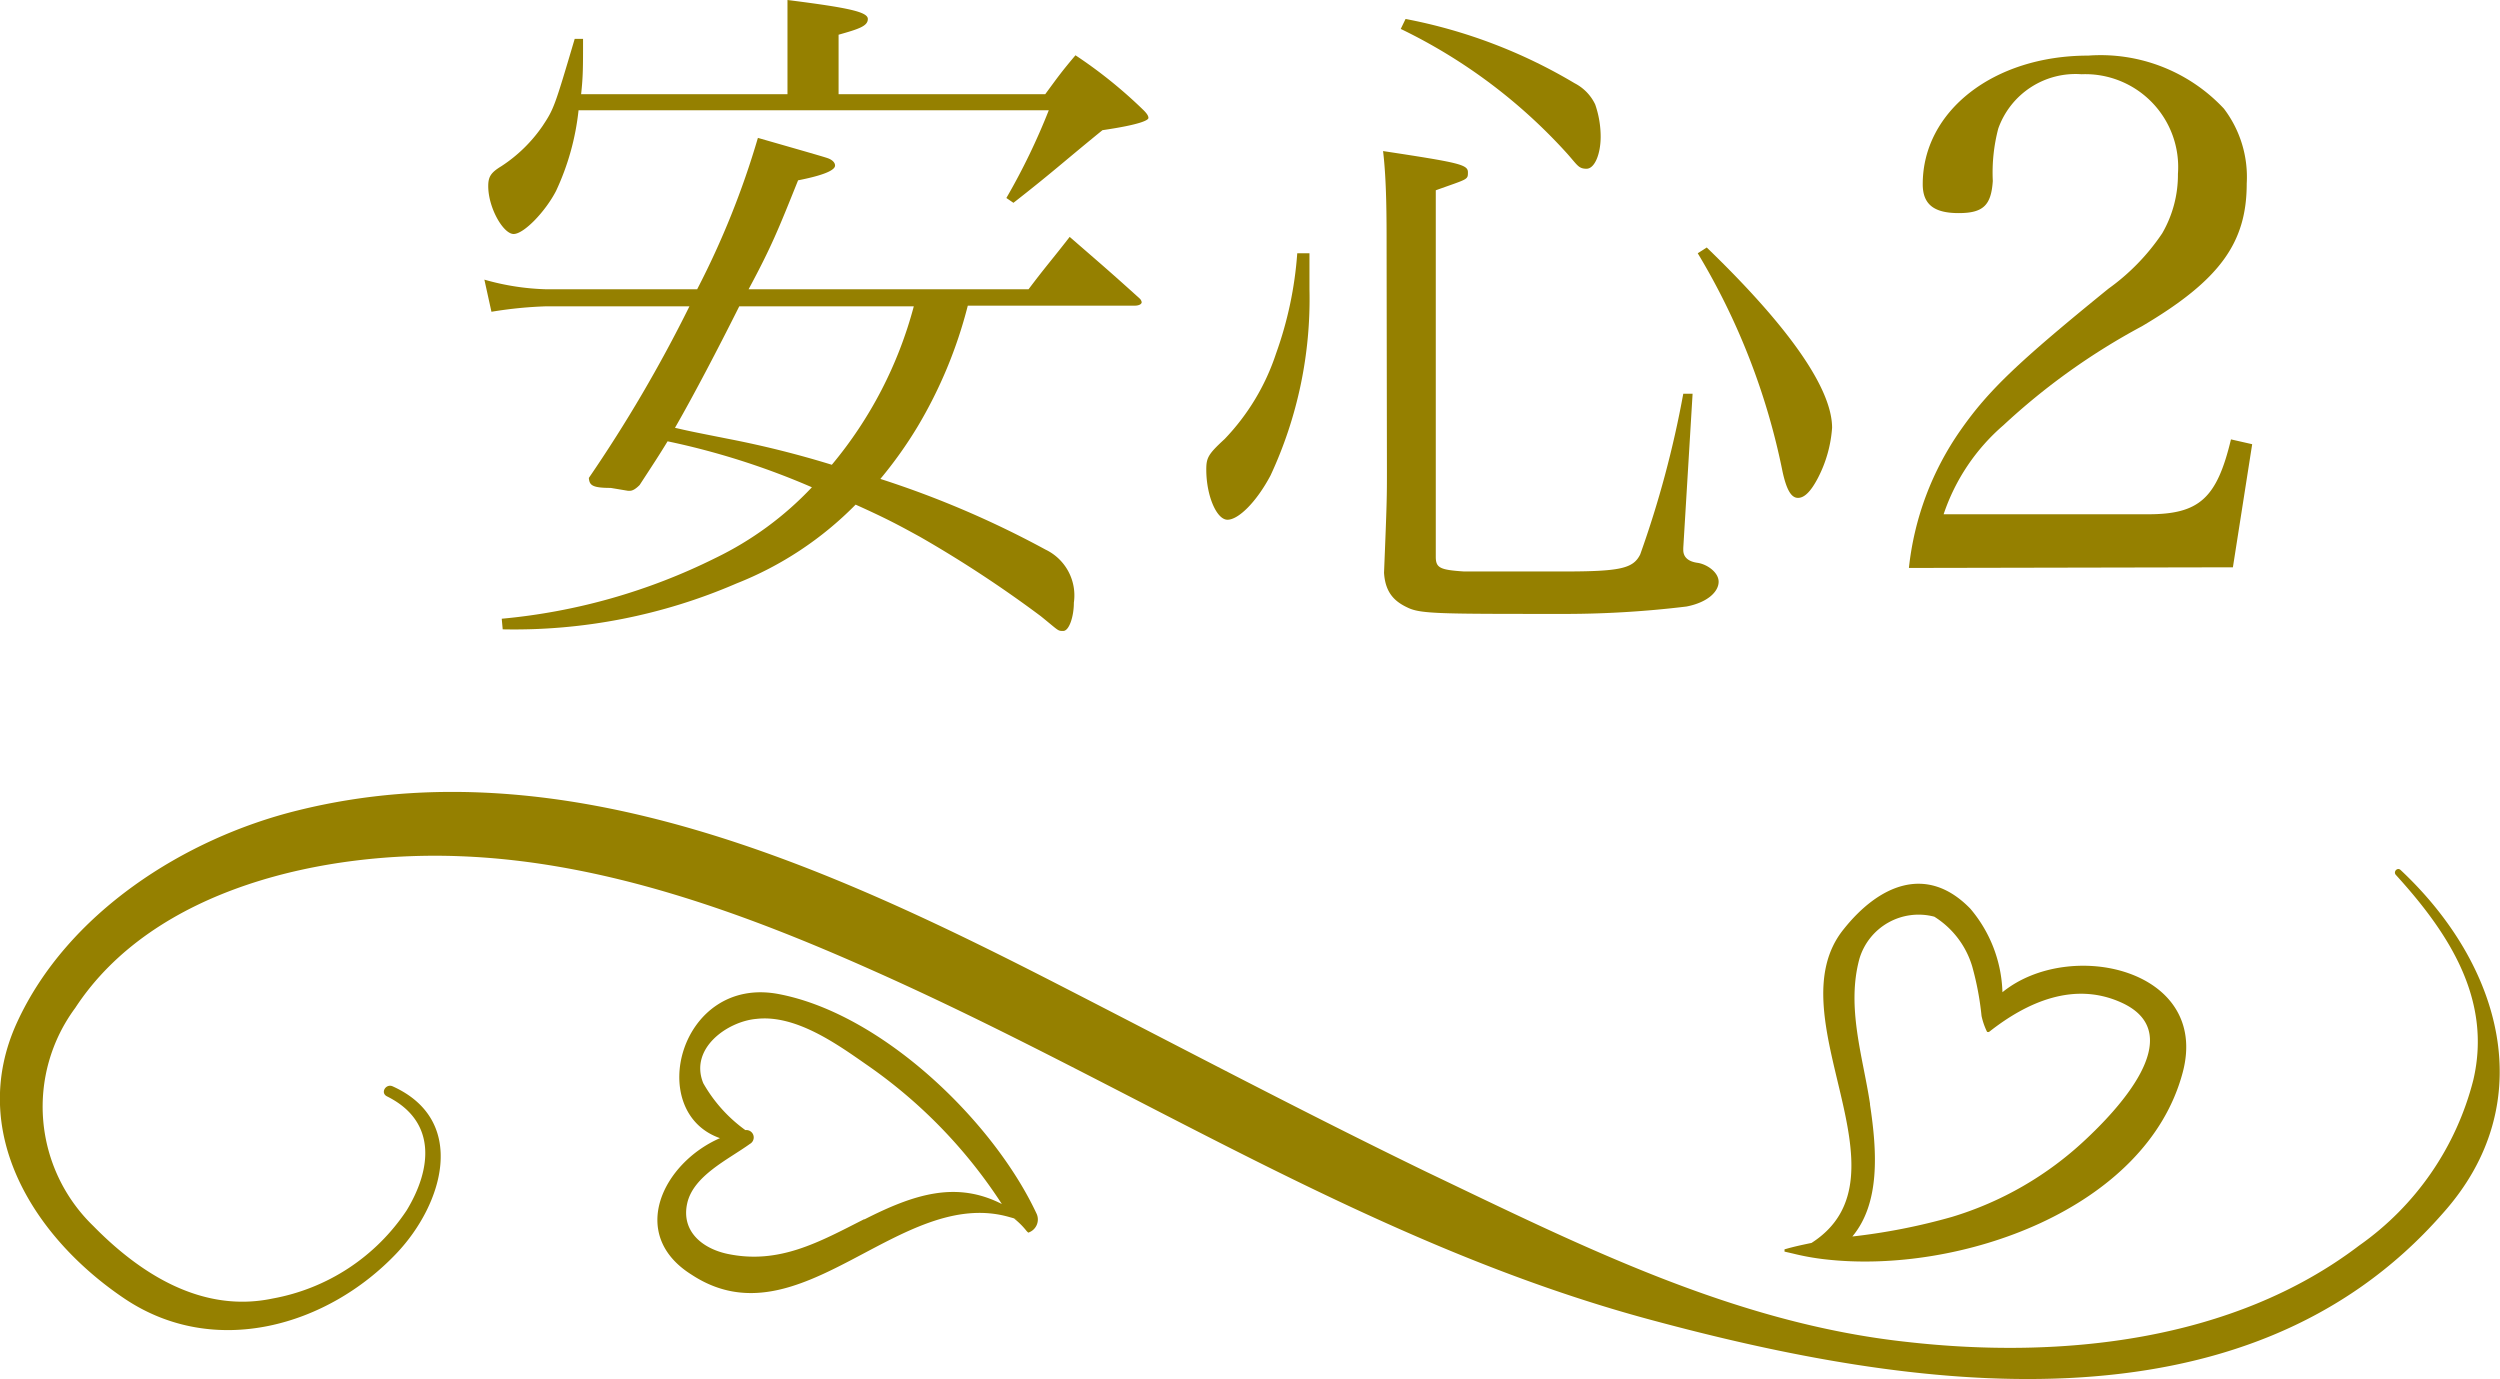 <svg xmlns="http://www.w3.org/2000/svg" viewBox="0 0 77.78 42.91"><defs><style>.cls-1{fill:#958000;}</style></defs><g id="レイヤー_2" data-name="レイヤー 2"><g id="design"><path class="cls-1" d="M15.61,19.25a18.76,18.76,0,0,0,6.65-1.89,10.24,10.24,0,0,0,3-2.2,23.28,23.28,0,0,0-4.49-1.43c-.28.46-.44.7-.87,1.36-.14.14-.23.18-.31.18h-.05L19,15.18c-.59,0-.66-.09-.68-.31a44,44,0,0,0,3.13-5.34H17a12.84,12.84,0,0,0-1.71.17l-.22-1A7.66,7.66,0,0,0,17,9h4.69a26.3,26.3,0,0,0,1.89-4.71c2.16.62,2.16.62,2.24.66s.16.11.16.2-.13.26-1.15.46C24.22,7.13,24,7.68,23.29,9H32c.55-.73.73-.92,1.28-1.63.92.8,1.23,1.06,2.18,1.92a.2.2,0,0,1,.06.11c0,.06-.08.11-.22.11H30.11a14.15,14.15,0,0,1-1.56,3.76,13.06,13.06,0,0,1-1.16,1.63,30,30,0,0,1,5.14,2.2,1.58,1.58,0,0,1,.88,1.65c0,.44-.15.88-.33.88s-.13,0-.7-.46a37.19,37.19,0,0,0-3.76-2.47c-.64-.35-1-.55-2-1a10.72,10.72,0,0,1-3.7,2.45,17.41,17.41,0,0,1-7.28,1.43ZM24.5,2.93V1.65c0-.86,0-1,0-1.65C26.4.24,27,.37,27,.59s-.27.31-.91.49V2.93h6.43c.39-.53.5-.69.94-1.21a14.56,14.56,0,0,1,2.12,1.71c.11.11.15.18.15.24s-.2.2-1.43.38c-1.23,1-1.54,1.3-2.77,2.26l-.22-.15a20.31,20.31,0,0,0,1.32-2.73H18a7.88,7.88,0,0,1-.7,2.51c-.33.64-1,1.34-1.32,1.34s-.79-.81-.79-1.49c0-.29.08-.42.41-.62a4.6,4.6,0,0,0,1.28-1.25c.35-.53.37-.58,1-2.71h.26c0,.9,0,1.17-.06,1.72ZM23,9.53c-.66,1.32-1.43,2.79-2,3.78.48.11.48.11,1.69.35a30.85,30.85,0,0,1,3.19.8,12.82,12.82,0,0,0,2.55-4.93Z"/><path class="cls-1" d="M40.74,7.88c0,.57,0,.74,0,1.12a13,13,0,0,1-1.21,5.79c-.44.83-1,1.38-1.34,1.38s-.66-.75-.66-1.56c0-.37.06-.48.57-.95A7,7,0,0,0,39.7,11a11.65,11.65,0,0,0,.66-3.12Zm2.4-.18c0-.92,0-2.09-.11-3,2.37.36,2.64.42,2.64.66s0,.2-1,.56V17.32c0,.35.13.41.88.46l3.08,0c1.78,0,2.18-.09,2.4-.53a31.84,31.84,0,0,0,1.34-5l.29,0-.29,4.8v.06c0,.22.15.36.44.4s.66.29.66.59-.33.64-1,.77a31.48,31.48,0,0,1-4,.23c-3.56,0-4.24,0-4.64-.18s-.73-.44-.77-1.1c.09-2.2.09-2.38.09-3.17ZM43.73.59a16.17,16.17,0,0,1,5.26,2,1.43,1.43,0,0,1,.64.66,3.08,3.08,0,0,1,.17,1c0,.55-.19,1-.44,1s-.28-.11-.61-.48A16.84,16.84,0,0,0,43.58.9ZM53.1,7.7c2.58,2.49,3.9,4.4,3.9,5.61a4,4,0,0,1-.44,1.56c-.22.42-.42.62-.62.62s-.35-.22-.48-.81a21.31,21.31,0,0,0-2.64-6.8Z"/><path class="cls-1" d="M59.39,17.67A9.16,9.16,0,0,1,61,13.38c.86-1.23,1.78-2.11,4.6-4.4a6.74,6.74,0,0,0,1.67-1.72,3.63,3.63,0,0,0,.49-1.85,2.89,2.89,0,0,0-3-3.1A2.55,2.55,0,0,0,62.17,4,5.4,5.4,0,0,0,62,5.63c-.05.75-.29,1-1.06,1s-1.12-.27-1.12-.9c0-2.27,2.2-4,5.15-4a5.25,5.25,0,0,1,4.22,1.65,3.51,3.51,0,0,1,.71,2.33c0,1.83-.82,3-3.26,4.44a20.64,20.64,0,0,0-4.31,3.08A6.3,6.3,0,0,0,60.47,16h6.36c1.59,0,2.14-.49,2.58-2.33l.66.15-.6,3.83Z"/><path class="cls-1" d="M74.69,27.07c-.1-.1-.24.05-.15.15,1.63,1.79,3,3.86,2.41,6.38a9,9,0,0,1-3.55,5.15c-3.94,3-9.31,3.54-14.07,3-5.37-.58-10.16-3-14.95-5.29-3.81-1.85-7.54-3.82-11.3-5.75-7.22-3.71-15.52-7.55-23.8-5.5-3.55.87-7.19,3.2-8.75,6.6s.53,6.7,3.34,8.59,6.33.85,8.47-1.41c1.45-1.53,2.22-4.13-.12-5.19-.21-.1-.4.2-.18.31,1.55.77,1.4,2.25.61,3.55A6.37,6.37,0,0,1,8.48,40.4c-2.19.46-4.11-.76-5.58-2.26a5.16,5.16,0,0,1-.56-6.78c2.46-3.76,7.81-4.89,12-4.72,4.45.17,8.8,1.76,12.83,3.56,8.14,3.62,15.49,8.52,24.18,10.86C59.38,43.23,69.8,44.83,76,37.75,79.08,34.31,77.82,30,74.69,27.07Z"/><path class="cls-1" d="M55.78,39a7.71,7.71,0,0,0,1,.18c4.17.48,10-1.55,11.13-5.82.85-3.21-3.52-4.19-5.61-2.49a4.2,4.2,0,0,0-1-2.6c-1.36-1.4-2.85-.73-3.94.64-2.19,2.71,2.26,7.67-1,9.76-.29.06-.57.12-.84.2a0,0,0,0,0,0,.07Zm2.4-4.66c-.22-1.46-.74-3-.33-4.51a1.92,1.92,0,0,1,2.33-1.31,2.75,2.75,0,0,1,1.18,1.55,9.08,9.08,0,0,1,.29,1.54,2.19,2.19,0,0,0,.17.49.07.07,0,0,0,.07,0l0,0,0,0c1.18-.93,2.66-1.59,4.15-.89,2.11,1-.26,3.41-1.17,4.26a10.49,10.49,0,0,1-4.14,2.39,19.1,19.1,0,0,1-3.1.61C58.5,37.43,58.4,35.82,58.18,34.37Z"/><path class="cls-1" d="M24.24,30.93c-3.09-.6-4.19,3.66-1.84,4.48-1.77.77-2.88,3-.88,4.25,3.37,2.21,6.48-2.79,9.9-1.79a2.34,2.34,0,0,1,.48.18,2.13,2.13,0,0,0-.35-.14,2.4,2.4,0,0,1,.39.39c-.23-.3,0,0,0,0l.05.05a.43.43,0,0,0,.26-.59C30.91,34.89,27.46,31.55,24.24,30.93Zm2.65,7c-1.4.71-2.65,1.42-4.26,1.08-.79-.17-1.44-.71-1.25-1.57s1.27-1.36,1.95-1.85a.23.23,0,0,0-.14-.43,4.59,4.59,0,0,1-1.31-1.46c-.44-1.08.75-1.92,1.65-2,1.21-.14,2.48.76,3.41,1.41a15.52,15.52,0,0,1,4.23,4.35C29.76,36.74,28.46,37.14,26.89,37.94Z"/></g></g></svg>